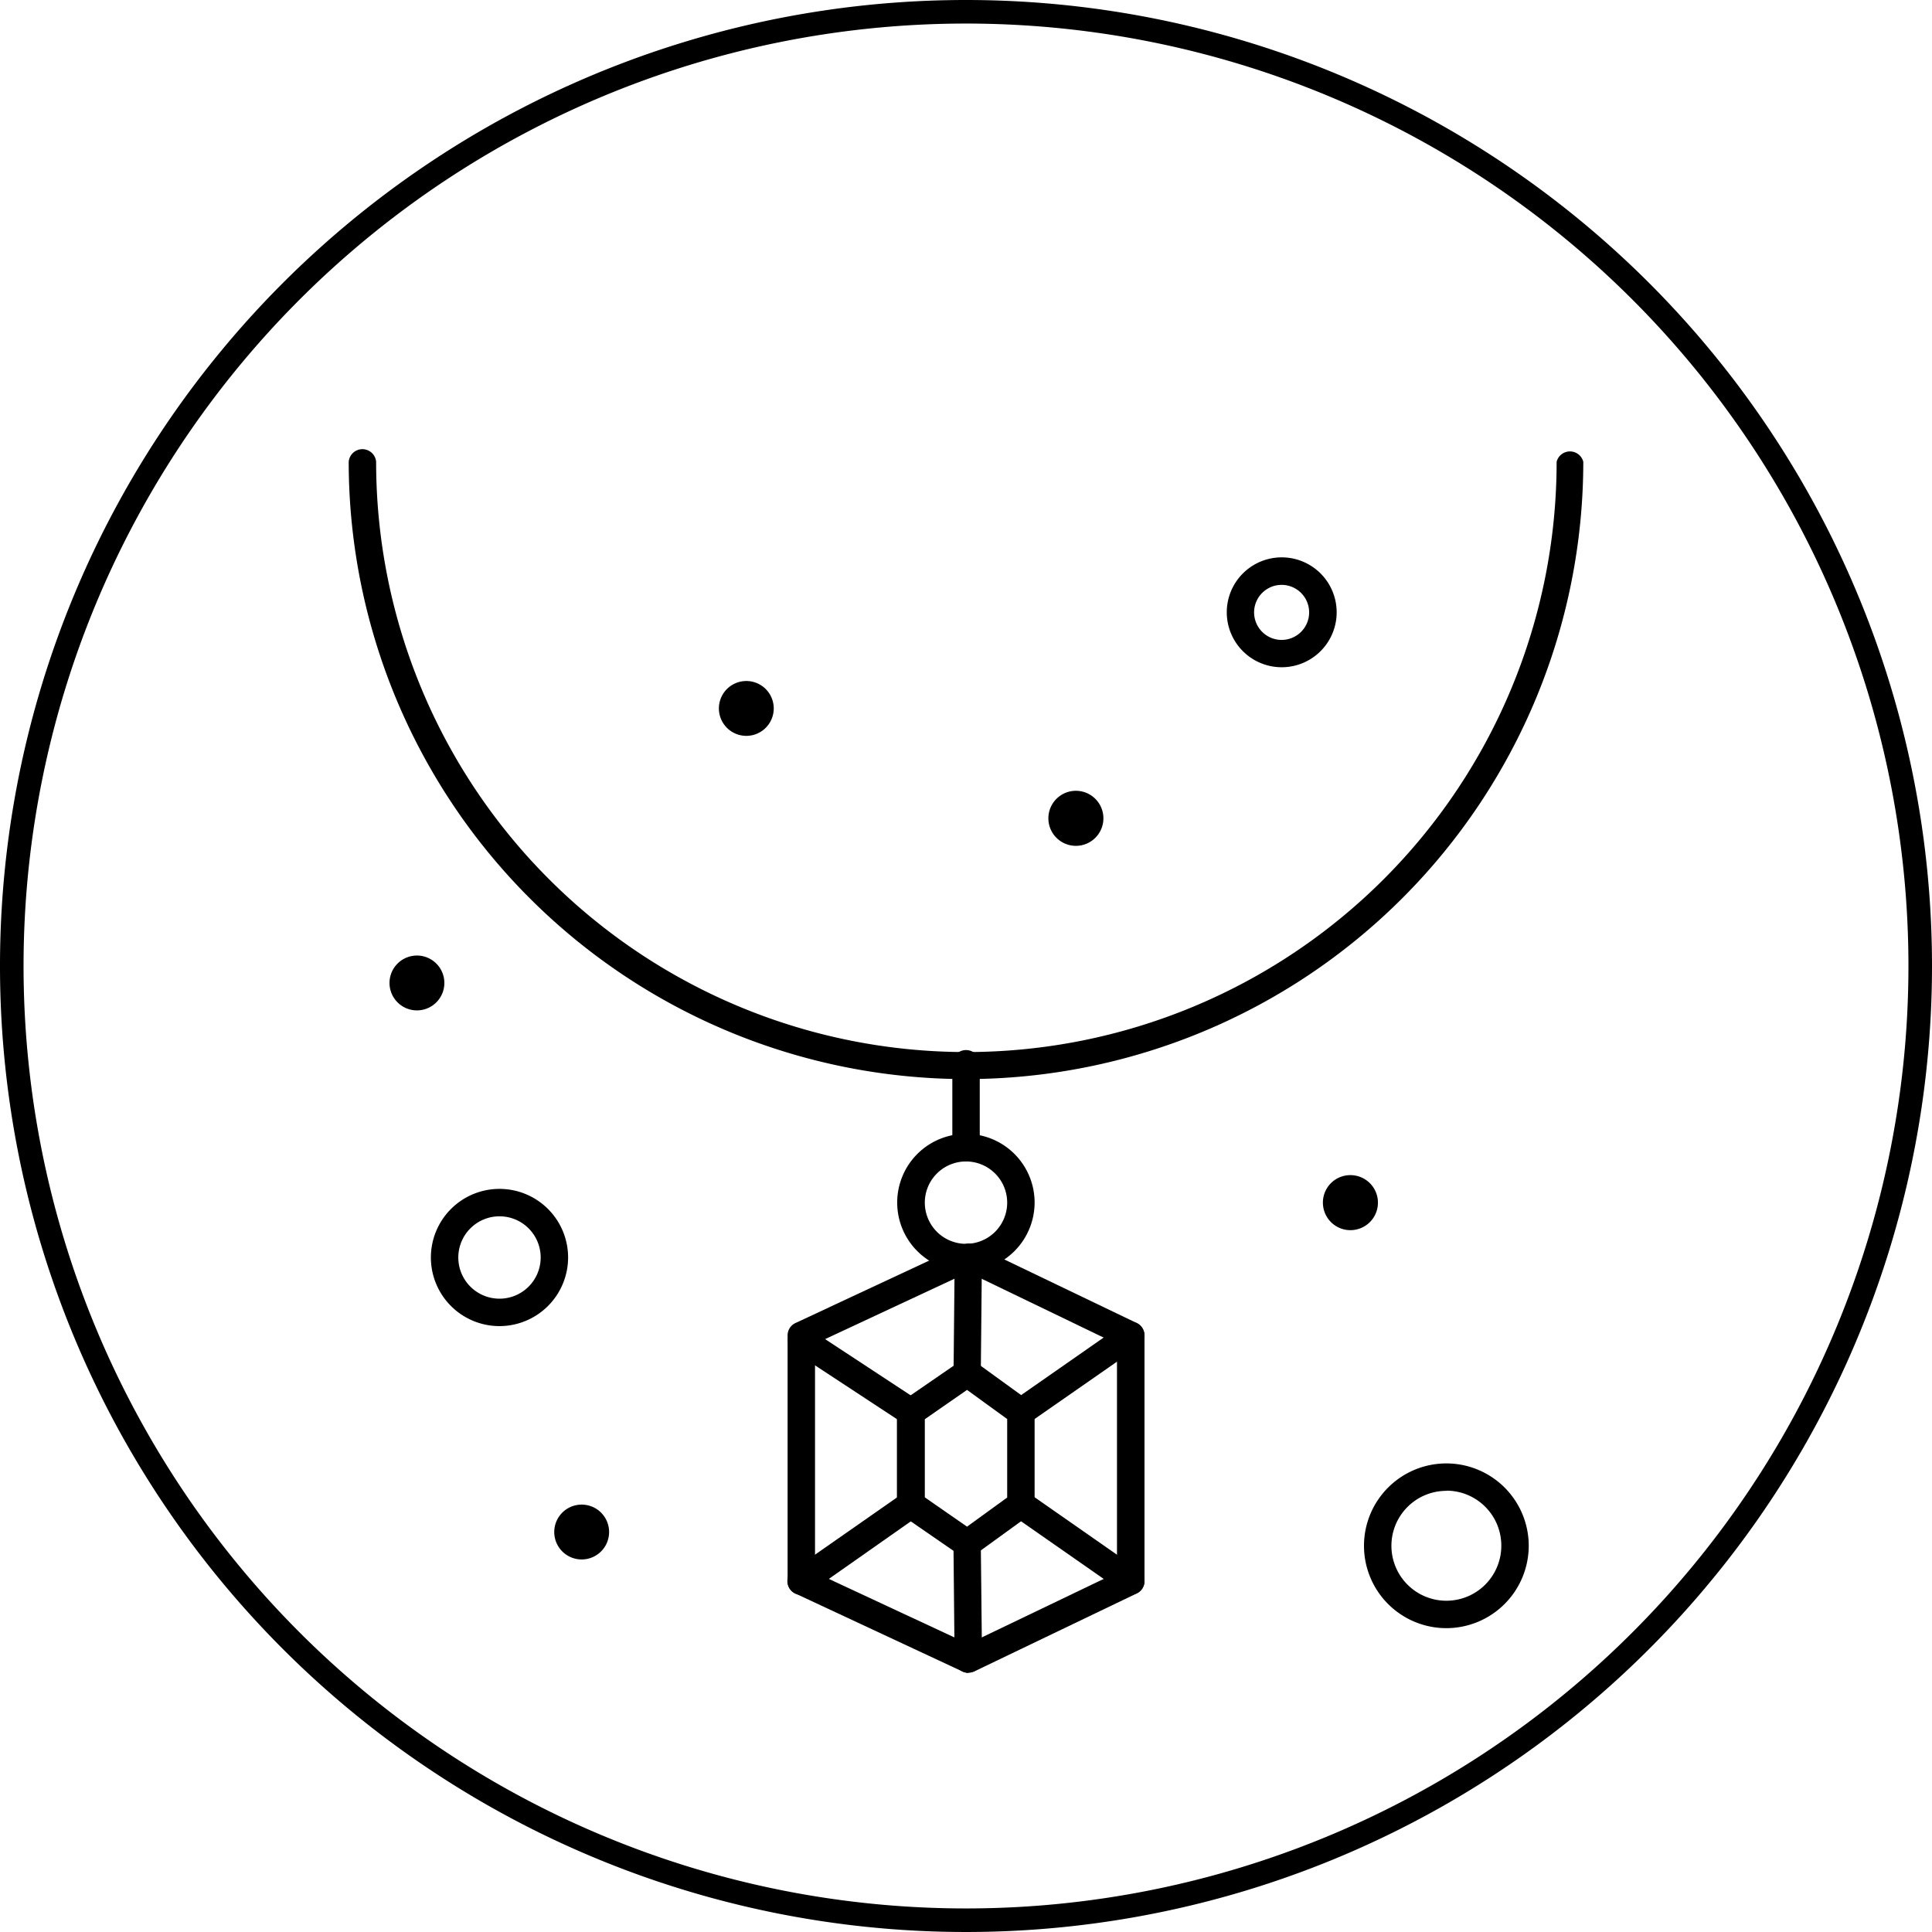 <svg xmlns="http://www.w3.org/2000/svg" viewBox="0 0 205 205">
  <g>
    <g>
      <path d="M102.5,114.5A65.55,65.55,0,0,1,37,49a1.46,1.46,0,0,1,2.91,0,62.63,62.63,0,0,0,125.26,0A1.46,1.46,0,0,1,168,49,65.55,65.55,0,0,1,102.5,114.5Z"/>
      <path d="M102.5,123.24a1.46,1.46,0,0,1-1.45-1.46V113a1.46,1.46,0,1,1,2.91,0v8.74a1.47,1.47,0,0,1-1.46,1.46Z"/>
      <path d="M102.5,123.24a4.37,4.37,0,1,0,4.37,4.36,4.37,4.37,0,0,0-4.37-4.36Zm0,11.65a7.29,7.29,0,1,1,7.28-7.29,7.3,7.3,0,0,1-7.28,7.29Z"/>
      <path d="M143.28,124.69a2.92,2.92,0,1,1-2.91,2.91,2.91,2.91,0,0,1,2.91-2.91Z"/>
      <path d="M61.72,159.65a2.91,2.91,0,1,1-2.91,2.91,2.91,2.91,0,0,1,2.91-2.91Z"/>
      <path d="M44.24,101.39a2.91,2.91,0,1,1-2.91,2.91,2.91,2.91,0,0,1,2.91-2.91Z"/>
      <path d="M79.2,72.26a2.91,2.91,0,1,1-2.92,2.91,2.91,2.91,0,0,1,2.92-2.91Z"/>
      <path d="M114.16,83.91a2.92,2.92,0,1,1-2.92,2.92,2.92,2.92,0,0,1,2.92-2.92Z"/>
      <path d="M86.48,166.85l16.26,7.58,15.78-7.57V142.61L102.74,135l-16.26,7.59v24.22Zm16.26,10.65a1.47,1.47,0,0,1-.61-.14l-17.72-8.27a1.43,1.43,0,0,1-.84-1.32V141.7a1.44,1.44,0,0,1,.84-1.32l17.72-8.27a1.48,1.48,0,0,1,1.25,0l17.23,8.27a1.46,1.46,0,0,1,.83,1.31v26.08a1.46,1.46,0,0,1-.83,1.31l-17.23,8.27a1.57,1.57,0,0,1-.64.14Z"/>
      <path d="M98.13,158.88l4.48,3.11,4.26-3.09v-8.33l-4.26-3.09-4.48,3.11v8.29Zm4.49,6.36a1.5,1.5,0,0,1-.83-.26l-6-4.14a1.45,1.45,0,0,1-.62-1.19v-9.82a1.46,1.46,0,0,1,.62-1.2l6-4.13a1.46,1.46,0,0,1,1.69,0l5.7,4.13a1.44,1.44,0,0,1,.6,1.18v9.82a1.45,1.45,0,0,1-.6,1.18l-5.7,4.13a1.52,1.52,0,0,1-.86.28Z"/>
      <path d="M102.62,147.15h0a1.45,1.45,0,0,1-1.44-1.47l.12-12.26a1.46,1.46,0,0,1,1.45-1.45h0a1.46,1.46,0,0,1,1.44,1.48l-.12,12.26a1.46,1.46,0,0,1-1.46,1.44Z"/>
      <path d="M108.33,151.28a1.46,1.46,0,0,1-.84-2.65l11.66-8.13a1.45,1.45,0,0,1,1.66,2.39L109.16,151a1.41,1.41,0,0,1-.83.26Z"/>
      <path d="M96.67,151.28a1.41,1.41,0,0,1-.8-.24l-11.65-7.65a1.46,1.46,0,0,1,1.6-2.44l11.65,7.66a1.45,1.45,0,0,1-.8,2.67Z"/>
      <path d="M85,169.23a1.46,1.46,0,0,1-.84-2.65l11.65-8.13a1.46,1.46,0,0,1,1.67,2.39L85.86,169a1.45,1.45,0,0,1-.83.26Z"/>
      <path d="M102.74,177.5a1.46,1.46,0,0,1-1.45-1.44l-.12-12.26a1.46,1.46,0,0,1,1.44-1.48h0a1.47,1.47,0,0,1,1.46,1.45L104.2,176a1.46,1.46,0,0,1-1.44,1.47Z"/>
      <path d="M120,169.23a1.41,1.41,0,0,1-.83-.26l-11.66-8.13a1.46,1.46,0,1,1,1.67-2.39l11.65,8.13a1.45,1.45,0,0,1,.36,2,1.43,1.43,0,0,1-1.19.62Z"/>
      <path d="M53,129.06a4.37,4.37,0,1,0,4.37,4.37A4.37,4.37,0,0,0,53,129.06Zm0,11.65a7.28,7.28,0,1,1,7.28-7.28A7.29,7.29,0,0,1,53,140.71Z"/>
      <path d="M136,62.06A2.92,2.92,0,1,0,138.91,65,2.92,2.92,0,0,0,136,62.06Zm0,8.74A5.83,5.83,0,1,1,141.83,65,5.83,5.83,0,0,1,136,70.8Z"/>
      <path d="M153.48,158.19A5.83,5.83,0,1,0,159.3,164a5.83,5.83,0,0,0-5.82-5.83Zm0,14.57a8.74,8.74,0,1,1,8.73-8.74,8.75,8.75,0,0,1-8.73,8.74Z"/>
    </g>
    <path d="M102.5,0A102.5,102.5,0,1,0,205,102.5,102.5,102.5,0,0,0,102.5,0Zm0,202.5a100,100,0,1,1,100-100A100,100,0,0,1,102.5,202.5Z"/>
  </g>
</svg>
